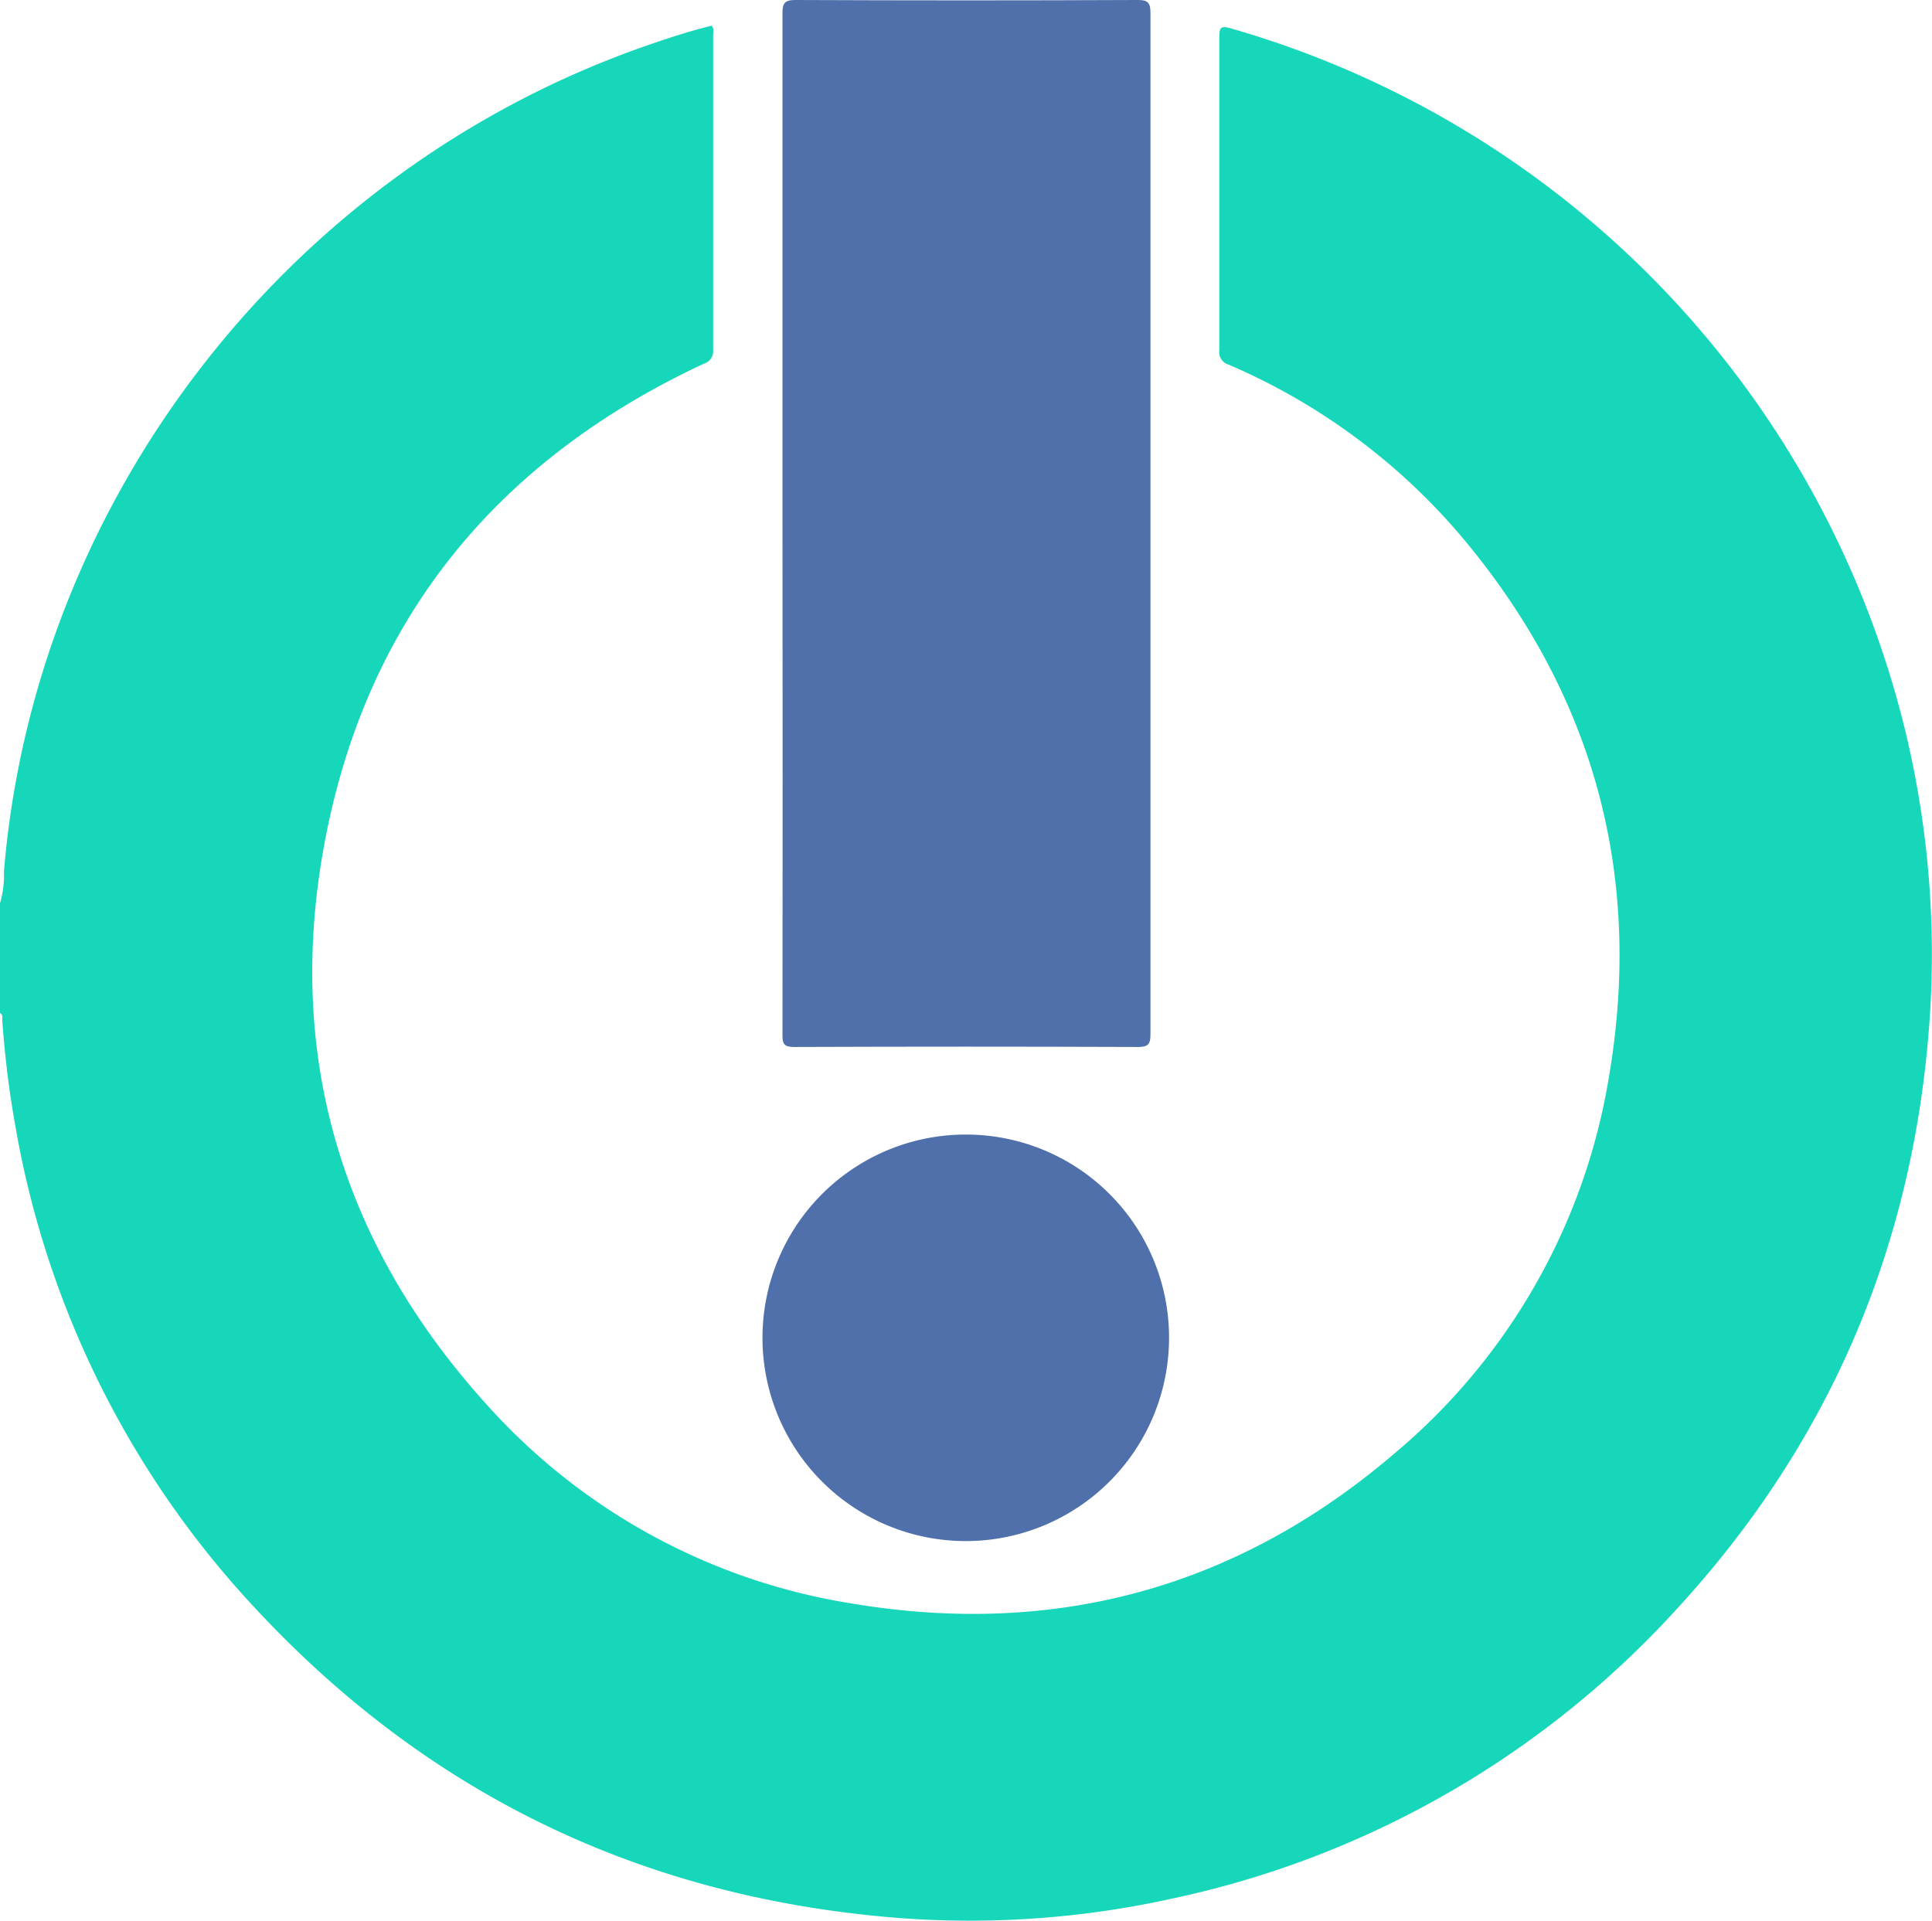 <?xml version="1.0" encoding="UTF-8"?> <svg xmlns="http://www.w3.org/2000/svg" viewBox="0 0 206.71 205.53"> <defs> <style>.cls-1{fill:#16d7ba;}.cls-2{fill:#4f70ab;}</style> </defs> <g id="Слой_2" data-name="Слой 2"> <g id="Слой_1-2" data-name="Слой 1"> <path class="cls-1" d="M0,96.65a10.43,10.43,0,0,0,.42-3.38C3.73,53.25,31,18.18,69.13,4.9c2.3-.8,4.61-1.56,7-2.15.3.33.17.7.17,1q0,16.85,0,33.67a1.4,1.4,0,0,1-1,1.5C53.23,49.22,39.24,66.18,34.74,90.12c-4.23,22.54,1.68,42.69,17,59.8A66.38,66.38,0,0,0,90.9,171.54c21.83,3.72,41.42-1.57,58.28-16a66.58,66.58,0,0,0,23-40.52c3.62-21.6-1.73-40.93-15.89-57.7A67.44,67.44,0,0,0,131.41,39a1.37,1.37,0,0,1-.95-1.52q0-16.77,0-33.55c0-1,.18-1.18,1.17-.91a103.66,103.66,0,0,1,72.1,74.69,101.86,101.86,0,0,1,2.79,30.41c-1.5,24.52-10.5,46-27.13,64.06a101.49,101.49,0,0,1-54.1,31A100.2,100.2,0,0,1,93.59,205q-39.23-3.92-66.12-32.74A100.61,100.61,0,0,1,1.65,120.53a106.25,106.25,0,0,1-1.41-11.4c0-.26.09-.57-.24-.73Z"></path> <path class="cls-2" d="M83.72,55.91q0-27.25,0-54.51c0-1,.2-1.4,1.35-1.4q18.35.08,36.7,0c1,0,1.32.27,1.32,1.33q0,54.68,0,109.37c0,1-.23,1.33-1.31,1.33q-18.41-.07-36.82,0c-1,0-1.25-.26-1.24-1.25Q83.75,83.34,83.72,55.91Z"></path> <path class="cls-2" d="M125.08,143.18A21.75,21.75,0,1,1,103.4,121.4,21.73,21.73,0,0,1,125.08,143.18Z"></path> </g> </g> </svg> 